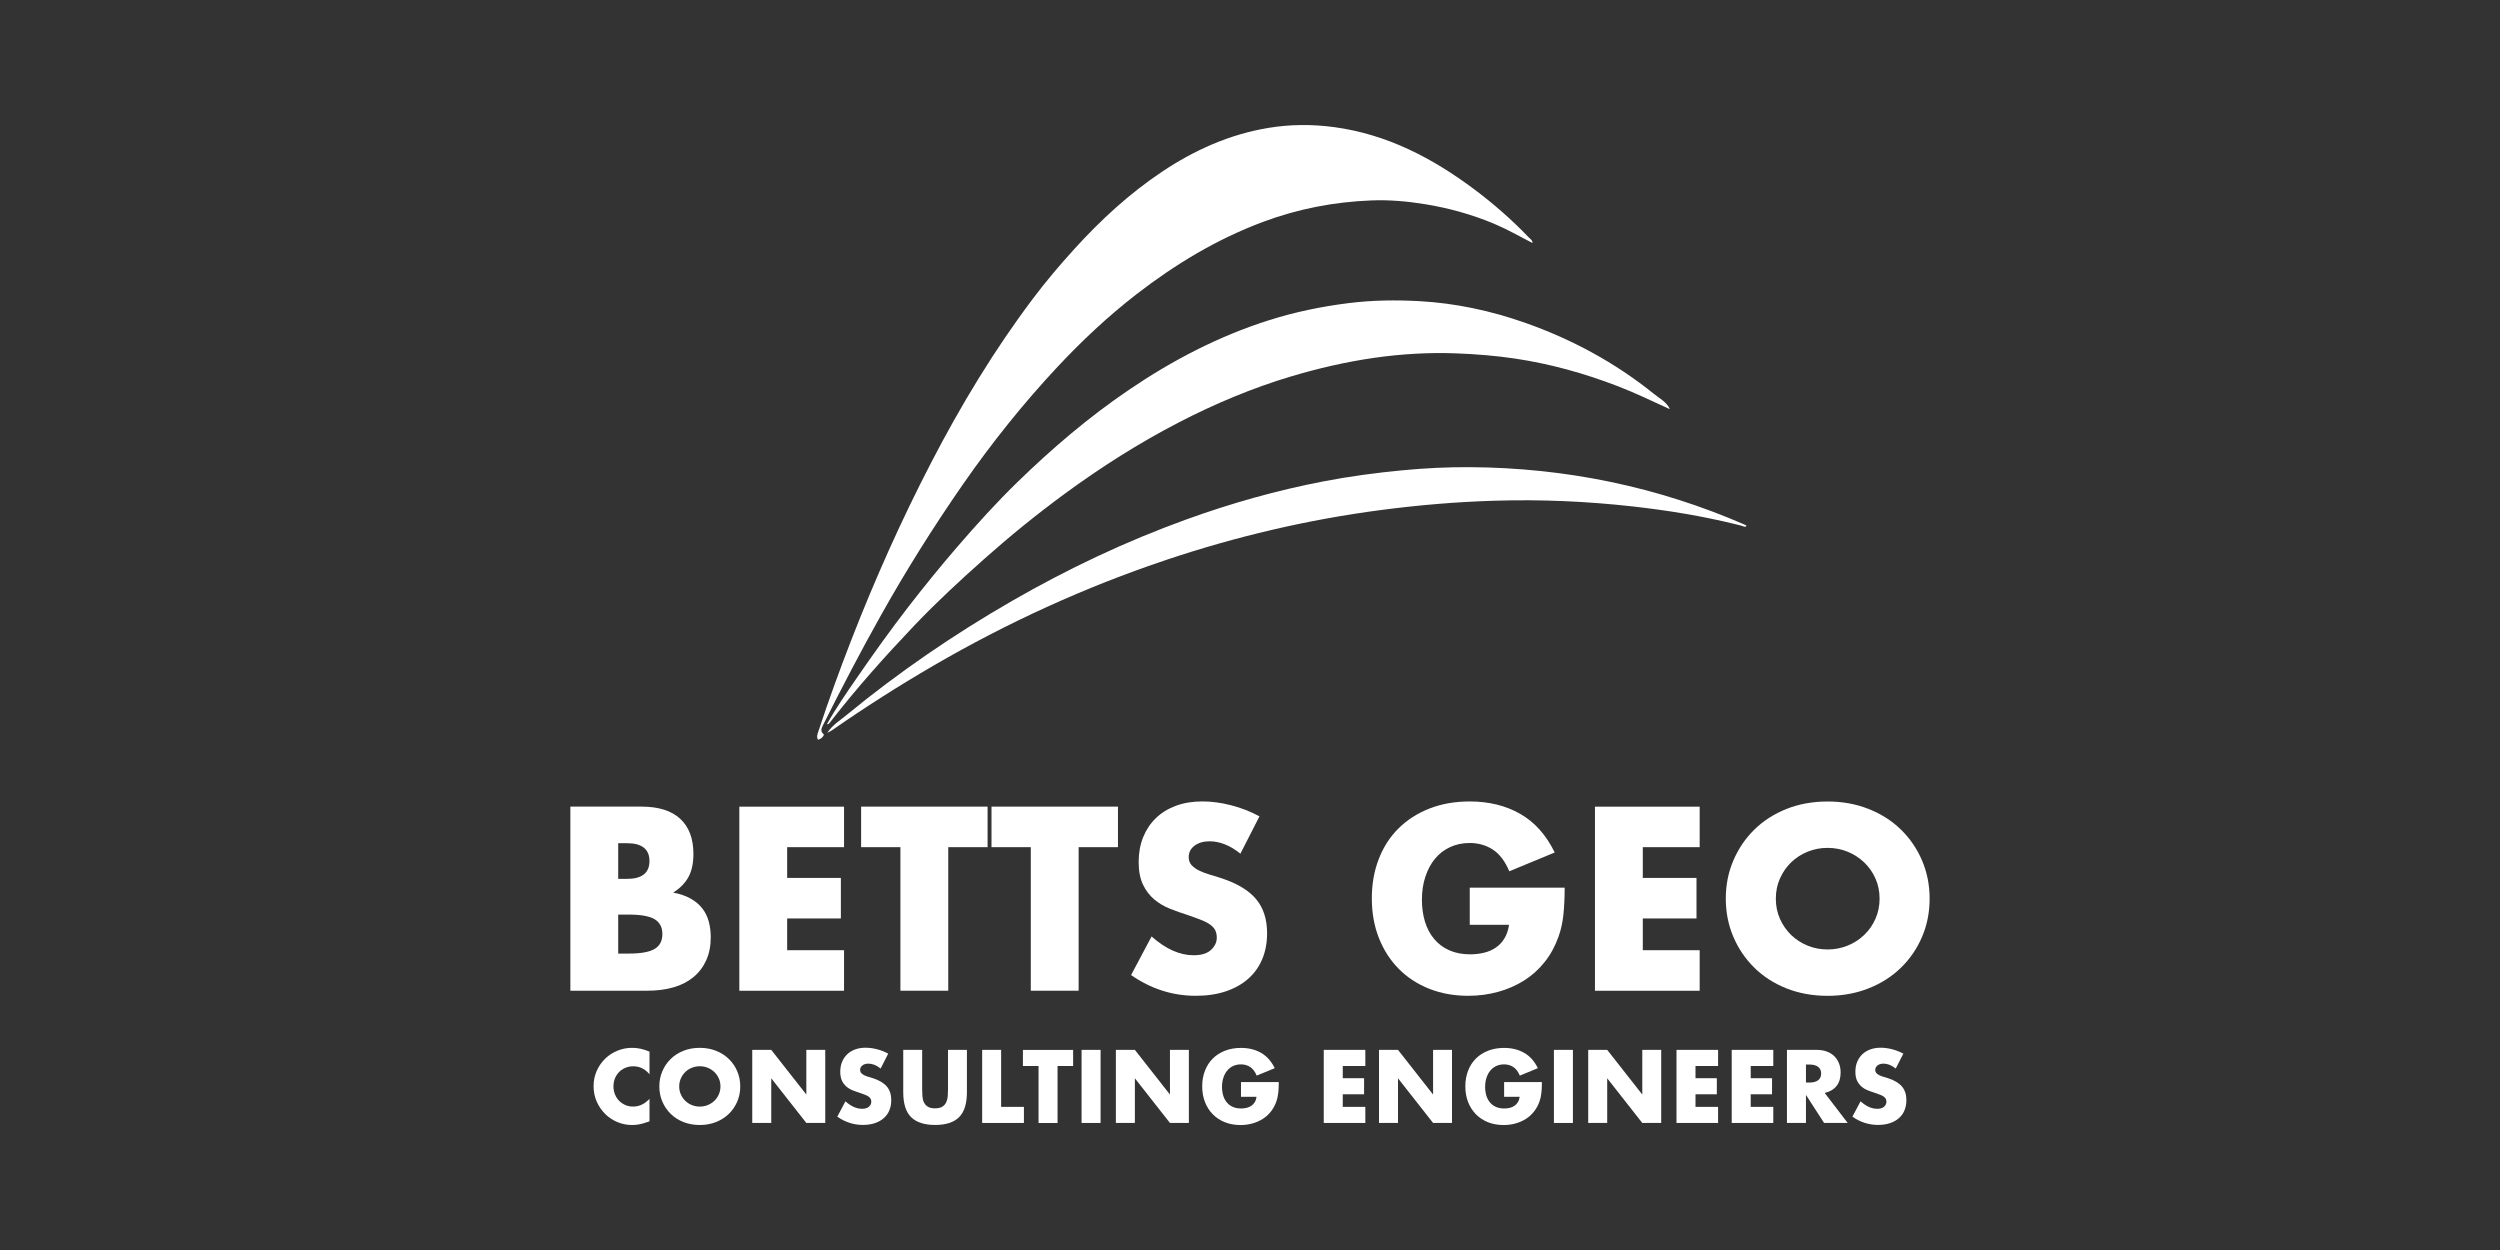 <svg xmlns="http://www.w3.org/2000/svg" id="Layer_1" viewBox="0 0 600 300"><rect x="0" y="0" width="600" height="300" fill="#333333" stroke="none"/><defs><style>      .st0 {        fill: #fff;      }    </style></defs><g><g><path class="st0" d="M197.64,176.56c-.29.5-.7.83-1.33.97-.38-.71-.12-1.35.1-2,2.46-7.47,5.15-14.86,8-22.18,5.61-14.39,11.9-28.49,19.01-42.21,7.13-13.77,15.11-27.01,24.44-39.41,3.12-4.15,6.48-8.12,9.99-11.98,6.33-6.96,13.19-13.29,21.03-18.53,7.79-5.2,16.21-8.98,25.5-10.52,5.24-.87,10.51-.91,15.84-.19,12.7,1.73,23.58,7.42,33.65,14.96,4.62,3.46,8.95,7.25,12.95,11.42.4.42.99.73.99,1.44h0c-3.07-1.58-6.06-3.3-9.25-4.64-5.34-2.24-10.87-3.76-16.57-4.69-4.25-.69-8.55-1.07-12.85-.9-8.95.35-17.65,2.02-26.06,5.17-11.05,4.13-21.01,10.15-30.29,17.32-6.83,5.28-13.13,11.19-19.02,17.49-8.24,8.82-15.76,18.23-22.65,28.14-7.03,10.13-13.58,20.55-19.61,31.3-4.91,8.75-9.54,17.64-14.04,26.61-.41.81-.57,1.49.25,2.11-.02.11-.04.21-.07.32Z"></path><path class="st0" d="M400.66,98.16c-4.1-1.87-8.16-3.85-12.37-5.47-8.01-3.08-16.23-5.38-24.73-6.64-4.56-.68-9.12-1.04-13.73-1.23-13.65-.56-26.88,1.62-39.9,5.5-9.35,2.79-18.31,6.56-26.96,11.03-9.63,4.98-18.76,10.78-27.5,17.2-6.7,4.92-13.14,10.15-19.35,15.68-5.7,5.07-11.3,10.24-16.56,15.76-7.11,7.47-13.98,15.15-20.3,23.31-.19.24-.35.49-.68.54,0,0-.09-.07-.09-.07,2.14-3.85,4.67-7.47,7.16-11.09,4-5.81,8.11-11.55,12.43-17.14,3.77-4.86,7.65-9.64,11.67-14.3,4.62-5.35,9.36-10.6,14.43-15.53,8.3-8.08,17.09-15.58,26.69-22.1,10.43-7.09,21.5-12.88,33.54-16.71,6.3-2.01,12.74-3.34,19.32-4.16,5.66-.71,11.33-.77,16.97-.46,8.62.48,17.02,2.28,25.19,5.14,11.32,3.97,21.71,9.59,31.05,17.11,1.34,1.08,2.96,1.89,3.78,3.54l-.08.1Z"></path><path class="st0" d="M198.55,175.9c1.16-1.87,3.05-2.99,4.68-4.34,12.44-10.23,25.69-19.29,39.64-27.33,13.39-7.71,27.3-14.31,41.84-19.56,10.77-3.9,21.77-7,33.02-9.16,6.21-1.19,12.46-2.03,18.75-2.63,5.45-.52,10.92-.8,16.39-.76,22.91.15,44.93,4.68,65.96,13.84.13.06.23.17.36.27-.44.4-.81.04-1.19-.05-.44-.09-.88-.22-1.31-.33-8.19-2.02-16.49-3.37-24.87-4.31-11-1.23-22.03-1.71-33.08-1.37-9.17.27-18.32,1.05-27.43,2.25-17.51,2.3-34.62,6.33-51.34,11.93-19.53,6.54-38.18,15.07-55.99,25.43-8.3,4.83-16.38,9.97-24.26,15.46-.36.25-.78.43-1.17.65h0Z"></path></g><g><path class="st0" d="M136.89,193.59h17.11c4.06,0,7.15.98,9.26,2.93,2.11,1.95,3.16,4.77,3.16,8.44,0,2.23-.4,4.07-1.2,5.54-.8,1.46-2.02,2.7-3.66,3.72,1.64.31,3.04.79,4.19,1.44,1.15.64,2.09,1.44,2.81,2.37.72.94,1.24,1.99,1.55,3.16.31,1.17.47,2.42.47,3.75,0,2.07-.36,3.91-1.08,5.51s-1.74,2.95-3.05,4.04c-1.31,1.09-2.9,1.91-4.77,2.46-1.88.55-3.98.82-6.33.82h-18.46v-44.18ZM148.37,210.93h2.11c3.59,0,5.39-1.43,5.39-4.28s-1.8-4.28-5.39-4.28h-2.11v8.55ZM148.37,228.86h2.52c2.89,0,4.96-.37,6.21-1.11,1.25-.74,1.87-1.93,1.87-3.57s-.63-2.83-1.87-3.57c-1.25-.74-3.32-1.11-6.21-1.11h-2.52v9.37Z"></path><path class="st0" d="M202.57,203.32h-13.65v7.38h12.89v9.73h-12.89v7.62h13.65v9.73h-25.13v-44.18h25.13v9.73Z"></path><path class="st0" d="M227.58,203.32v34.45h-11.48v-34.45h-9.43v-9.73h30.35v9.73h-9.43Z"></path><path class="st0" d="M258.87,203.32v34.45h-11.48v-34.45h-9.43v-9.73h30.35v9.73h-9.43Z"></path><path class="st0" d="M297.71,204.9c-1.25-1.02-2.5-1.77-3.75-2.26s-2.46-.73-3.63-.73c-1.48,0-2.7.35-3.63,1.05-.94.7-1.41,1.62-1.41,2.75,0,.78.23,1.43.7,1.93.47.51,1.08.95,1.85,1.32s1.62.69,2.58.97c.96.27,1.9.57,2.84.88,3.75,1.25,6.49,2.92,8.23,5.01s2.61,4.81,2.61,8.17c0,2.27-.38,4.32-1.14,6.15-.76,1.84-1.88,3.41-3.34,4.72-1.46,1.31-3.26,2.32-5.39,3.05-2.13.72-4.54,1.08-7.24,1.08-5.59,0-10.76-1.66-15.53-4.98l4.92-9.26c1.72,1.52,3.42,2.66,5.1,3.4,1.68.74,3.34,1.11,4.98,1.11,1.88,0,3.27-.43,4.19-1.29.92-.86,1.38-1.84,1.38-2.93,0-.66-.12-1.24-.35-1.73-.23-.49-.63-.94-1.17-1.35-.55-.41-1.26-.79-2.14-1.14-.88-.35-1.94-.74-3.19-1.17-1.48-.47-2.94-.99-4.37-1.55s-2.69-1.32-3.81-2.26c-1.11-.94-2.01-2.12-2.69-3.55-.68-1.43-1.03-3.23-1.03-5.42s.36-4.17,1.08-5.95c.72-1.78,1.74-3.3,3.05-4.57,1.31-1.27,2.91-2.26,4.8-2.96,1.89-.7,4.01-1.05,6.36-1.05,2.19,0,4.47.3,6.85.91,2.38.61,4.67,1.49,6.85,2.67l-4.57,8.96Z"></path><path class="st0" d="M352.73,213.04h22.79c0,2.34-.1,4.47-.29,6.39-.2,1.91-.59,3.69-1.17,5.33-.82,2.31-1.93,4.35-3.34,6.12-1.41,1.78-3.06,3.26-4.95,4.45-1.9,1.19-3.98,2.1-6.24,2.72-2.27.62-4.65.94-7.15.94-3.44,0-6.57-.57-9.4-1.7-2.83-1.13-5.26-2.72-7.29-4.78-2.03-2.05-3.61-4.51-4.75-7.38-1.13-2.87-1.7-6.04-1.7-9.52s.56-6.59,1.67-9.46c1.11-2.87,2.7-5.32,4.75-7.35,2.05-2.03,4.52-3.61,7.41-4.75,2.89-1.13,6.11-1.7,9.67-1.7,4.61,0,8.65,1,12.13,2.99,3.48,1.99,6.23,5.08,8.26,9.26l-10.9,4.51c-1.02-2.42-2.33-4.16-3.95-5.21-1.62-1.05-3.47-1.58-5.54-1.58-1.72,0-3.28.32-4.69.97s-2.61,1.56-3.6,2.75c-1,1.19-1.78,2.63-2.34,4.31-.57,1.68-.85,3.55-.85,5.62,0,1.88.24,3.61.73,5.22.49,1.6,1.22,2.99,2.2,4.16.98,1.17,2.19,2.08,3.63,2.72,1.44.64,3.12.97,5.04.97,1.13,0,2.23-.13,3.28-.38,1.05-.25,2-.66,2.84-1.23.84-.57,1.53-1.3,2.08-2.2.55-.9.92-1.99,1.11-3.28h-9.43v-8.91Z"></path><path class="st0" d="M407.92,203.32h-13.65v7.38h12.89v9.73h-12.89v7.62h13.65v9.73h-25.13v-44.18h25.13v9.73Z"></path><path class="st0" d="M414.19,215.68c0-3.28.6-6.34,1.82-9.17,1.21-2.83,2.89-5.3,5.04-7.41,2.15-2.11,4.72-3.76,7.7-4.95,2.99-1.19,6.28-1.79,9.87-1.79s6.83.6,9.84,1.79c3.01,1.19,5.6,2.84,7.76,4.95,2.17,2.11,3.86,4.58,5.07,7.41s1.82,5.89,1.82,9.17-.61,6.34-1.82,9.17c-1.21,2.83-2.9,5.3-5.07,7.41-2.17,2.11-4.76,3.76-7.76,4.95-3.01,1.19-6.29,1.79-9.84,1.79s-6.88-.6-9.87-1.79c-2.99-1.19-5.56-2.84-7.7-4.95-2.15-2.11-3.83-4.58-5.04-7.41-1.21-2.83-1.82-5.89-1.82-9.17ZM426.2,215.68c0,1.76.33,3.38,1,4.86.66,1.49,1.56,2.77,2.69,3.87,1.13,1.09,2.45,1.94,3.95,2.55,1.5.61,3.1.91,4.78.91s3.27-.3,4.78-.91c1.5-.6,2.83-1.45,3.98-2.55,1.15-1.09,2.06-2.38,2.72-3.87.66-1.48,1-3.11,1-4.86s-.33-3.38-1-4.86c-.66-1.48-1.57-2.77-2.72-3.87-1.15-1.09-2.48-1.94-3.98-2.55-1.5-.6-3.1-.91-4.78-.91s-3.27.3-4.78.91c-1.5.61-2.82,1.46-3.95,2.55-1.13,1.09-2.03,2.38-2.69,3.87-.67,1.48-1,3.11-1,4.86Z"></path></g></g><g><path class="st0" d="M155.89,257.84c-1.05-1.29-2.36-1.93-3.91-1.93-.68,0-1.31.12-1.9.37-.58.25-1.08.59-1.5,1.01s-.75.93-.99,1.52c-.24.59-.36,1.22-.36,1.91s.12,1.34.36,1.93c.24.59.57,1.1,1,1.54.43.43.93.78,1.5,1.02.57.25,1.19.37,1.86.37,1.46,0,2.77-.62,3.93-1.86v5.4l-.46.16c-.7.25-1.35.43-1.95.55-.6.12-1.2.17-1.79.17-1.21,0-2.37-.23-3.48-.69s-2.09-1.1-2.93-1.93-1.52-1.81-2.04-2.95c-.51-1.14-.77-2.38-.77-3.73s.25-2.58.76-3.71c.5-1.12,1.18-2.09,2.02-2.91s1.83-1.45,2.94-1.91c1.12-.46,2.29-.69,3.51-.69.7,0,1.38.07,2.06.22.67.15,1.38.38,2.13.69v5.44Z"></path><path class="st0" d="M158.24,260.74c0-1.3.24-2.52.72-3.64.48-1.12,1.15-2.11,2-2.94.85-.84,1.87-1.49,3.06-1.97,1.19-.47,2.49-.71,3.92-.71s2.71.24,3.91.71c1.19.47,2.22,1.13,3.08,1.97.86.84,1.53,1.82,2.01,2.94.48,1.12.72,2.34.72,3.64s-.24,2.52-.72,3.64c-.48,1.12-1.15,2.1-2.01,2.94-.86.84-1.89,1.49-3.08,1.97s-2.5.71-3.91.71-2.73-.24-3.92-.71-2.21-1.13-3.06-1.97c-.85-.84-1.52-1.82-2-2.94-.48-1.12-.72-2.34-.72-3.64ZM163.01,260.74c0,.7.13,1.34.4,1.93.26.59.62,1.1,1.07,1.54.45.43.97.77,1.57,1.01.6.24,1.23.36,1.9.36s1.3-.12,1.9-.36c.6-.24,1.12-.58,1.58-1.01.46-.43.82-.95,1.08-1.54.26-.59.4-1.23.4-1.93s-.13-1.34-.4-1.93c-.26-.59-.63-1.1-1.08-1.54-.46-.43-.99-.77-1.58-1.01-.6-.24-1.23-.36-1.9-.36s-1.3.12-1.9.36c-.6.24-1.12.58-1.57,1.01-.45.43-.81.95-1.07,1.54-.26.59-.4,1.23-.4,1.93Z"></path><path class="st0" d="M180.54,269.51v-17.54h4.56l8.42,10.72v-10.72h4.54v17.54h-4.54l-8.42-10.72v10.72h-4.56Z"></path><path class="st0" d="M211.36,256.46c-.5-.4-.99-.7-1.49-.9-.5-.19-.98-.29-1.44-.29-.59,0-1.07.14-1.44.42-.37.28-.56.64-.56,1.09,0,.31.09.57.28.77s.43.38.73.52c.3.15.64.27,1.02.38.38.11.76.23,1.13.35,1.49.5,2.58,1.16,3.27,1.99s1.04,1.91,1.04,3.24c0,.9-.15,1.71-.45,2.44s-.74,1.35-1.33,1.87c-.58.52-1.29.92-2.14,1.21-.85.29-1.8.43-2.87.43-2.22,0-4.27-.66-6.16-1.98l1.95-3.68c.68.6,1.36,1.05,2.02,1.35.67.3,1.33.44,1.98.44.74,0,1.3-.17,1.66-.51.36-.34.55-.73.55-1.16,0-.26-.05-.49-.14-.69-.09-.19-.25-.37-.47-.54s-.5-.31-.85-.45-.77-.29-1.27-.46c-.59-.19-1.17-.39-1.73-.62-.57-.22-1.07-.52-1.51-.9s-.8-.84-1.07-1.41c-.27-.57-.41-1.28-.41-2.15s.14-1.66.43-2.36.69-1.31,1.21-1.81c.52-.5,1.15-.9,1.91-1.18.75-.28,1.59-.42,2.52-.42.87,0,1.78.12,2.72.36s1.85.59,2.72,1.06l-1.81,3.56Z"></path><path class="st0" d="M221.32,251.97v9.54c0,.51.02,1.03.06,1.57.04.54.15,1.02.35,1.45.19.43.5.79.92,1.06s1.01.41,1.77.41,1.34-.14,1.76-.41c.41-.27.72-.62.92-1.06.2-.43.32-.92.36-1.45.04-.53.06-1.06.06-1.57v-9.54h4.54v10.16c0,2.73-.62,4.72-1.87,5.98-1.25,1.26-3.17,1.88-5.76,1.88s-4.51-.63-5.77-1.88-1.88-3.25-1.88-5.98v-10.16h4.56Z"></path><path class="st0" d="M240.27,251.97v13.68h5.47v3.86h-10.02v-17.54h4.56Z"></path><path class="st0" d="M253.81,255.84v13.68h-4.56v-13.68h-3.75v-3.86h12.05v3.86h-3.75Z"></path><path class="st0" d="M264.14,251.97v17.54h-4.56v-17.54h4.56Z"></path><path class="st0" d="M267.81,269.51v-17.54h4.56l8.42,10.72v-10.72h4.54v17.54h-4.54l-8.42-10.72v10.72h-4.56Z"></path><path class="st0" d="M297.86,259.7h9.05c0,.93-.04,1.78-.12,2.54-.08.76-.23,1.47-.46,2.12-.33.92-.77,1.73-1.33,2.43-.56.71-1.21,1.3-1.97,1.77-.75.47-1.58.83-2.48,1.08-.9.25-1.85.37-2.84.37-1.36,0-2.61-.23-3.73-.67-1.12-.45-2.09-1.08-2.9-1.9s-1.43-1.79-1.88-2.93c-.45-1.14-.67-2.4-.67-3.78s.22-2.62.66-3.76c.44-1.14,1.07-2.11,1.88-2.92.81-.81,1.79-1.43,2.94-1.88,1.15-.45,2.43-.67,3.84-.67,1.83,0,3.43.4,4.81,1.19,1.38.79,2.47,2.02,3.28,3.67l-4.33,1.79c-.4-.96-.93-1.65-1.57-2.07-.64-.42-1.38-.63-2.2-.63-.68,0-1.3.13-1.86.38s-1.03.62-1.43,1.09c-.4.47-.71,1.04-.93,1.71s-.34,1.41-.34,2.23c0,.74.1,1.43.29,2.07.19.64.48,1.19.87,1.65.39.47.87.83,1.44,1.08s1.24.38,2,.38c.45,0,.88-.05,1.3-.15.42-.1.79-.26,1.13-.49.33-.22.61-.52.83-.87.22-.36.36-.79.44-1.3h-3.74v-3.54Z"></path><path class="st0" d="M327.68,255.84h-5.42v2.93h5.12v3.86h-5.12v3.02h5.42v3.86h-9.98v-17.54h9.98v3.86Z"></path><path class="st0" d="M330.96,269.51v-17.54h4.56l8.42,10.72v-10.72h4.54v17.54h-4.54l-8.42-10.72v10.72h-4.56Z"></path><path class="st0" d="M361.01,259.7h9.05c0,.93-.04,1.78-.12,2.54-.08.76-.23,1.47-.46,2.12-.33.92-.77,1.73-1.33,2.43-.56.71-1.21,1.3-1.97,1.77-.75.47-1.58.83-2.48,1.08-.9.25-1.85.37-2.84.37-1.36,0-2.61-.23-3.73-.67-1.12-.45-2.09-1.08-2.9-1.9s-1.43-1.79-1.88-2.93c-.45-1.14-.67-2.4-.67-3.78s.22-2.62.66-3.76c.44-1.14,1.07-2.11,1.88-2.92.81-.81,1.79-1.43,2.94-1.88,1.15-.45,2.43-.67,3.84-.67,1.83,0,3.43.4,4.81,1.19,1.38.79,2.47,2.02,3.28,3.67l-4.33,1.79c-.4-.96-.93-1.65-1.57-2.07-.64-.42-1.38-.63-2.2-.63-.68,0-1.3.13-1.86.38s-1.03.62-1.43,1.09c-.4.47-.71,1.04-.93,1.71s-.34,1.41-.34,2.23c0,.74.1,1.43.29,2.07.19.64.48,1.19.87,1.65.39.47.87.83,1.44,1.08s1.24.38,2,.38c.45,0,.88-.05,1.3-.15.42-.1.79-.26,1.13-.49.33-.22.61-.52.83-.87.22-.36.36-.79.44-1.3h-3.74v-3.54Z"></path><path class="st0" d="M377.5,251.97v17.54h-4.56v-17.54h4.56Z"></path><path class="st0" d="M381.17,269.51v-17.54h4.56l8.42,10.72v-10.72h4.54v17.54h-4.54l-8.42-10.72v10.72h-4.56Z"></path><path class="st0" d="M412.34,255.84h-5.42v2.93h5.12v3.86h-5.12v3.02h5.42v3.86h-9.98v-17.54h9.98v3.86Z"></path><path class="st0" d="M425.59,255.84h-5.42v2.93h5.12v3.86h-5.12v3.02h5.42v3.86h-9.98v-17.54h9.98v3.86Z"></path><path class="st0" d="M443.46,269.51h-5.68l-4.35-6.74v6.74h-4.56v-17.54h7.09c.98,0,1.83.14,2.56.43s1.33.68,1.8,1.17c.47.5.83,1.07,1.07,1.72.24.65.36,1.35.36,2.09,0,1.33-.32,2.42-.97,3.24s-1.59,1.39-2.85,1.69l5.51,7.19ZM433.43,259.81h.86c.9,0,1.59-.19,2.07-.56.48-.37.72-.91.72-1.6s-.24-1.23-.72-1.6c-.48-.37-1.17-.56-2.07-.56h-.86v4.33Z"></path><path class="st0" d="M454.99,256.46c-.5-.4-.99-.7-1.49-.9-.5-.19-.98-.29-1.44-.29-.59,0-1.07.14-1.44.42-.37.28-.56.64-.56,1.09,0,.31.09.57.28.77s.43.38.73.52c.3.15.64.27,1.02.38.38.11.76.23,1.13.35,1.49.5,2.58,1.16,3.27,1.99s1.04,1.91,1.04,3.24c0,.9-.15,1.71-.45,2.44s-.74,1.35-1.33,1.87c-.58.52-1.29.92-2.14,1.21-.85.29-1.8.43-2.87.43-2.22,0-4.27-.66-6.16-1.98l1.95-3.68c.68.6,1.36,1.05,2.02,1.35.67.3,1.33.44,1.98.44.74,0,1.3-.17,1.66-.51.36-.34.55-.73.55-1.16,0-.26-.05-.49-.14-.69-.09-.19-.25-.37-.47-.54s-.5-.31-.85-.45-.77-.29-1.27-.46c-.59-.19-1.17-.39-1.73-.62-.57-.22-1.07-.52-1.51-.9s-.8-.84-1.07-1.41c-.27-.57-.41-1.28-.41-2.15s.14-1.66.43-2.36.69-1.31,1.21-1.81c.52-.5,1.15-.9,1.91-1.18.75-.28,1.59-.42,2.52-.42.87,0,1.78.12,2.72.36s1.85.59,2.72,1.06l-1.81,3.56Z"></path></g></svg>